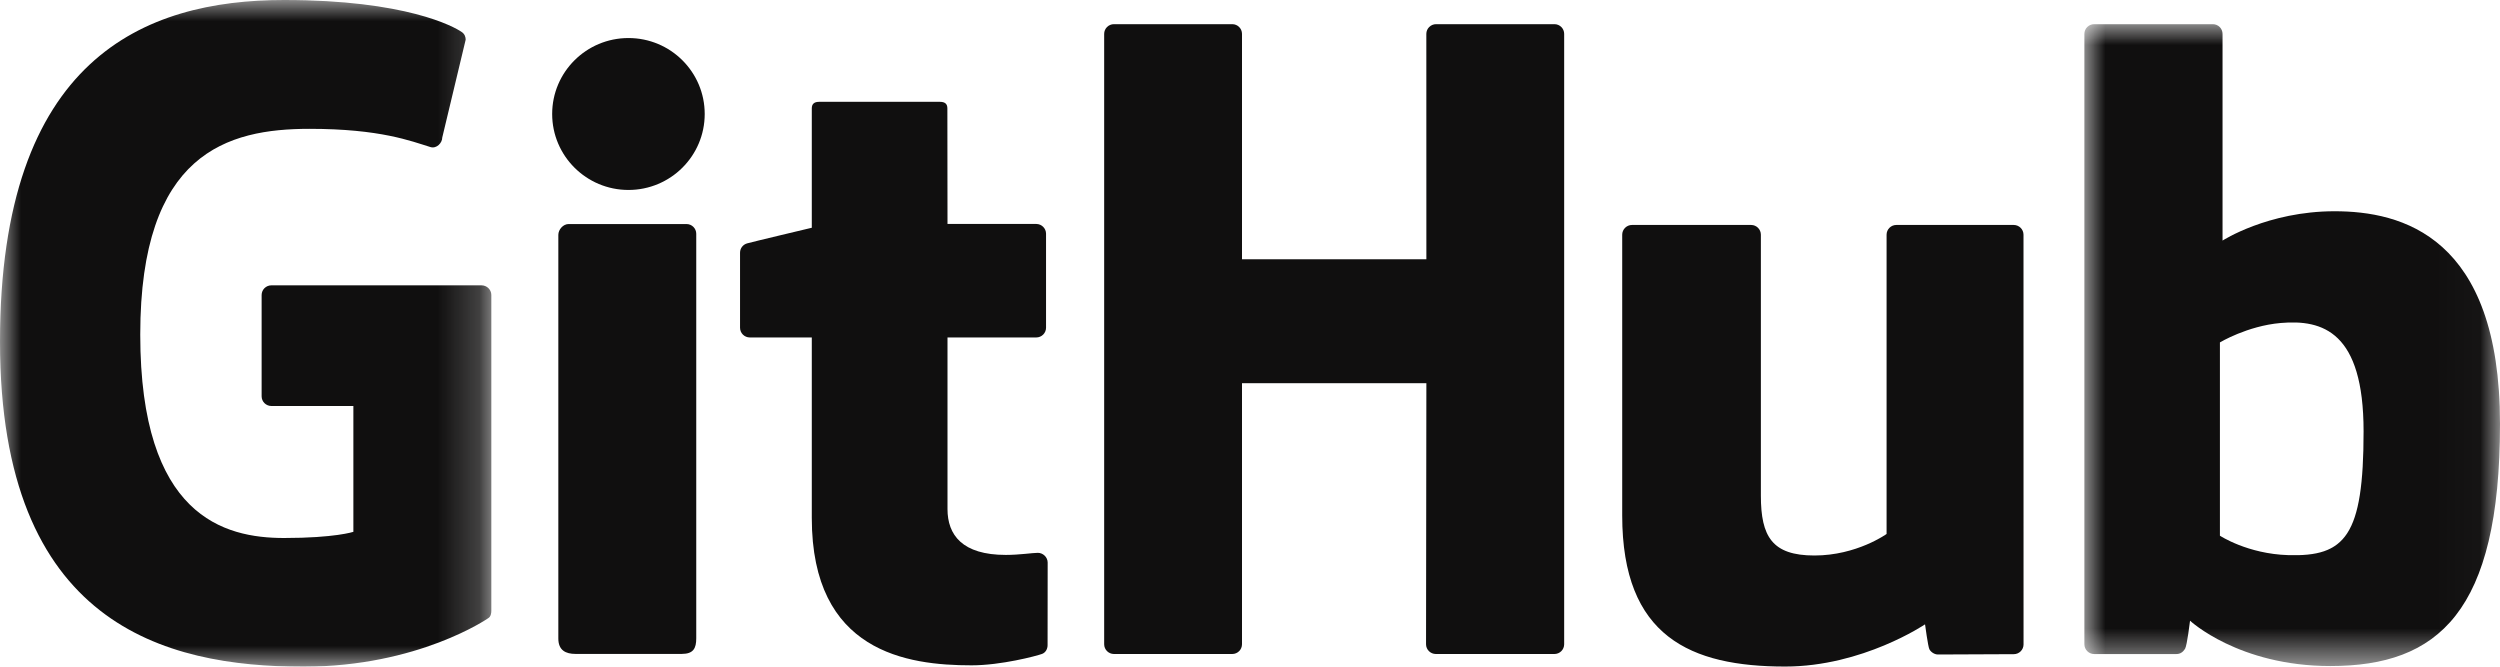 <?xml version="1.0" encoding="UTF-8"?>
<svg width="60px" height="16px" viewBox="0 0 60 16" version="1.1" xmlns="http://www.w3.org/2000/svg" xmlns:xlink="http://www.w3.org/1999/xlink">
    <title>Logo_Github_Full-Color</title>
    <defs>
        <polygon id="path-1" points="0 0 11.792 0 11.792 16 0 16"></polygon>
        <polygon id="path-3" points="0 0 9.975 0 9.975 15.405 0 15.405"></polygon>
    </defs>
    <g id="Page-1" stroke="none" stroke-width="1" fill="none" fill-rule="evenodd">
        <g id="Logos" transform="translate(-1928, -315)">
            <g id="Logo_Github_Full-Color" transform="translate(1928, 315)">
                <g id="Fill-1-Clipped">
                    <mask id="mask-2" fill="white">
                        <use xlink:href="#path-1"></use>
                    </mask>
                    <g id="path-1"></g>
                    <path d="M11.556,6.848 L6.514,6.848 C6.384,6.848 6.279,6.952 6.279,7.081 L6.279,9.511 C6.279,9.64 6.384,9.744 6.514,9.744 L8.481,9.744 L8.481,12.764 C8.481,12.764 8.04,12.912 6.819,12.912 C5.378,12.912 3.366,12.393 3.366,8.03 C3.366,3.666 5.461,3.092 7.428,3.092 C9.131,3.092 9.865,3.387 10.332,3.53 C10.478,3.574 10.614,3.43 10.614,3.302 L11.176,0.953 C11.176,0.893 11.156,0.821 11.087,0.772 C10.897,0.638 9.74,-1.6426107e-05 6.819,-1.6426107e-05 C3.453,-1.6426107e-05 -1.66581985e-05,1.412 -1.66581985e-05,8.2 C-1.66581985e-05,14.988 3.953,16 7.284,16 C10.042,16 11.715,14.838 11.715,14.838 C11.784,14.8 11.792,14.705 11.792,14.662 L11.792,7.081 C11.792,6.952 11.686,6.848 11.556,6.848" id="Fill-1" fill="#100F0F" fill-rule="nonzero" mask="url(#mask-2)"></path>
                </g>
                <path d="M37.54,0.813 C37.54,0.684 37.436,0.58 37.306,0.58 L34.467,0.58 C34.338,0.58 34.232,0.684 34.232,0.813 C34.232,0.814 34.233,6.223 34.233,6.223 L29.808,6.223 L29.808,0.813 C29.808,0.684 29.703,0.58 29.574,0.58 L26.735,0.58 C26.606,0.58 26.5,0.684 26.5,0.813 L26.5,15.462 C26.5,15.591 26.606,15.696 26.735,15.696 L29.574,15.696 C29.703,15.696 29.808,15.591 29.808,15.462 L29.808,9.196 L34.233,9.196 C34.233,9.196 34.225,15.461 34.225,15.462 C34.225,15.591 34.331,15.696 34.461,15.696 L37.306,15.696 C37.436,15.696 37.54,15.591 37.54,15.462 L37.54,0.813 Z" id="Fill-4" fill="#100F0F" fill-rule="nonzero"></path>
                <path d="M16.913,2.736 C16.913,1.728 16.094,0.913 15.083,0.913 C14.073,0.913 13.252,1.728 13.252,2.736 C13.252,3.742 14.073,4.559 15.083,4.559 C16.094,4.559 16.913,3.742 16.913,2.736" id="Fill-6" fill="#100F0F" fill-rule="nonzero"></path>
                <path d="M16.71,12.372 L16.71,5.61 C16.71,5.482 16.605,5.377 16.476,5.377 L13.646,5.377 C13.516,5.377 13.4,5.509 13.4,5.637 L13.4,15.325 C13.4,15.609 13.579,15.694 13.812,15.694 L16.362,15.694 C16.642,15.694 16.71,15.559 16.71,15.32 L16.71,12.372 Z" id="Fill-8" fill="#100F0F" fill-rule="nonzero"></path>
                <path d="M48.329,5.399 L45.512,5.399 C45.383,5.399 45.278,5.504 45.278,5.633 L45.278,12.815 C45.278,12.815 44.562,13.332 43.546,13.332 C42.531,13.332 42.261,12.877 42.261,11.897 L42.261,5.633 C42.261,5.504 42.156,5.399 42.027,5.399 L39.168,5.399 C39.039,5.399 38.933,5.504 38.933,5.633 L38.933,12.371 C38.933,15.284 40.579,15.997 42.844,15.997 C44.703,15.997 46.201,14.984 46.201,14.984 C46.201,14.984 46.272,15.518 46.305,15.581 C46.337,15.644 46.421,15.708 46.512,15.708 L48.331,15.7 C48.46,15.7 48.565,15.595 48.565,15.466 L48.564,5.633 C48.564,5.504 48.459,5.399 48.329,5.399" id="Fill-10" fill="#100F0F" fill-rule="nonzero"></path>
                <g id="Fill-12-Clipped" transform="translate(50.025, 0.58)">
                    <mask id="mask-4" fill="white">
                        <use xlink:href="#path-3"></use>
                    </mask>
                    <g id="path-3"></g>
                    <path d="M4.893,12.743 C3.916,12.714 3.253,12.277 3.253,12.277 L3.253,7.638 C3.253,7.638 3.907,7.243 4.709,7.172 C5.724,7.083 6.701,7.385 6.701,9.771 C6.701,12.287 6.26,12.784 4.893,12.743 M6.004,4.49 C4.404,4.49 3.316,5.194 3.316,5.194 L3.316,0.234 C3.316,0.104 3.211,0 3.082,0 L0.235,0 C0.105,0 0,0.104 0,0.234 L0,14.882 C0,15.011 0.105,15.117 0.235,15.117 L2.21,15.117 C2.299,15.117 2.366,15.071 2.416,14.992 C2.465,14.913 2.536,14.317 2.536,14.317 C2.536,14.317 3.7,15.405 5.904,15.405 C8.491,15.405 9.975,14.111 9.975,9.595 C9.975,5.08 7.605,4.49 6.004,4.49" id="Fill-12" fill="#100F0F" fill-rule="nonzero" mask="url(#mask-4)"></path>
                </g>
                <path d="M24.87,5.375 L22.74,5.375 C22.74,5.375 22.737,2.602 22.737,2.601 C22.737,2.496 22.682,2.444 22.559,2.444 L19.657,2.444 C19.544,2.444 19.483,2.493 19.483,2.6 L19.483,5.466 C19.483,5.466 18.029,5.812 17.931,5.841 C17.833,5.868 17.761,5.958 17.761,6.064 L17.761,7.865 C17.761,7.995 17.866,8.099 17.996,8.099 L19.483,8.099 L19.483,12.433 C19.483,15.652 21.773,15.968 23.319,15.968 C24.025,15.968 24.869,15.745 25.009,15.694 C25.093,15.663 25.142,15.577 25.142,15.484 L25.144,13.502 C25.144,13.373 25.033,13.268 24.909,13.268 C24.785,13.268 24.467,13.318 24.14,13.318 C23.094,13.318 22.74,12.839 22.74,12.218 C22.74,11.597 22.74,8.099 22.74,8.099 L24.87,8.099 C24.999,8.099 25.105,7.995 25.105,7.865 L25.105,5.609 C25.105,5.48 24.999,5.375 24.87,5.375" id="Fill-15" fill="#100F0F" fill-rule="nonzero"></path>
            </g>
        </g>
    </g>
</svg>